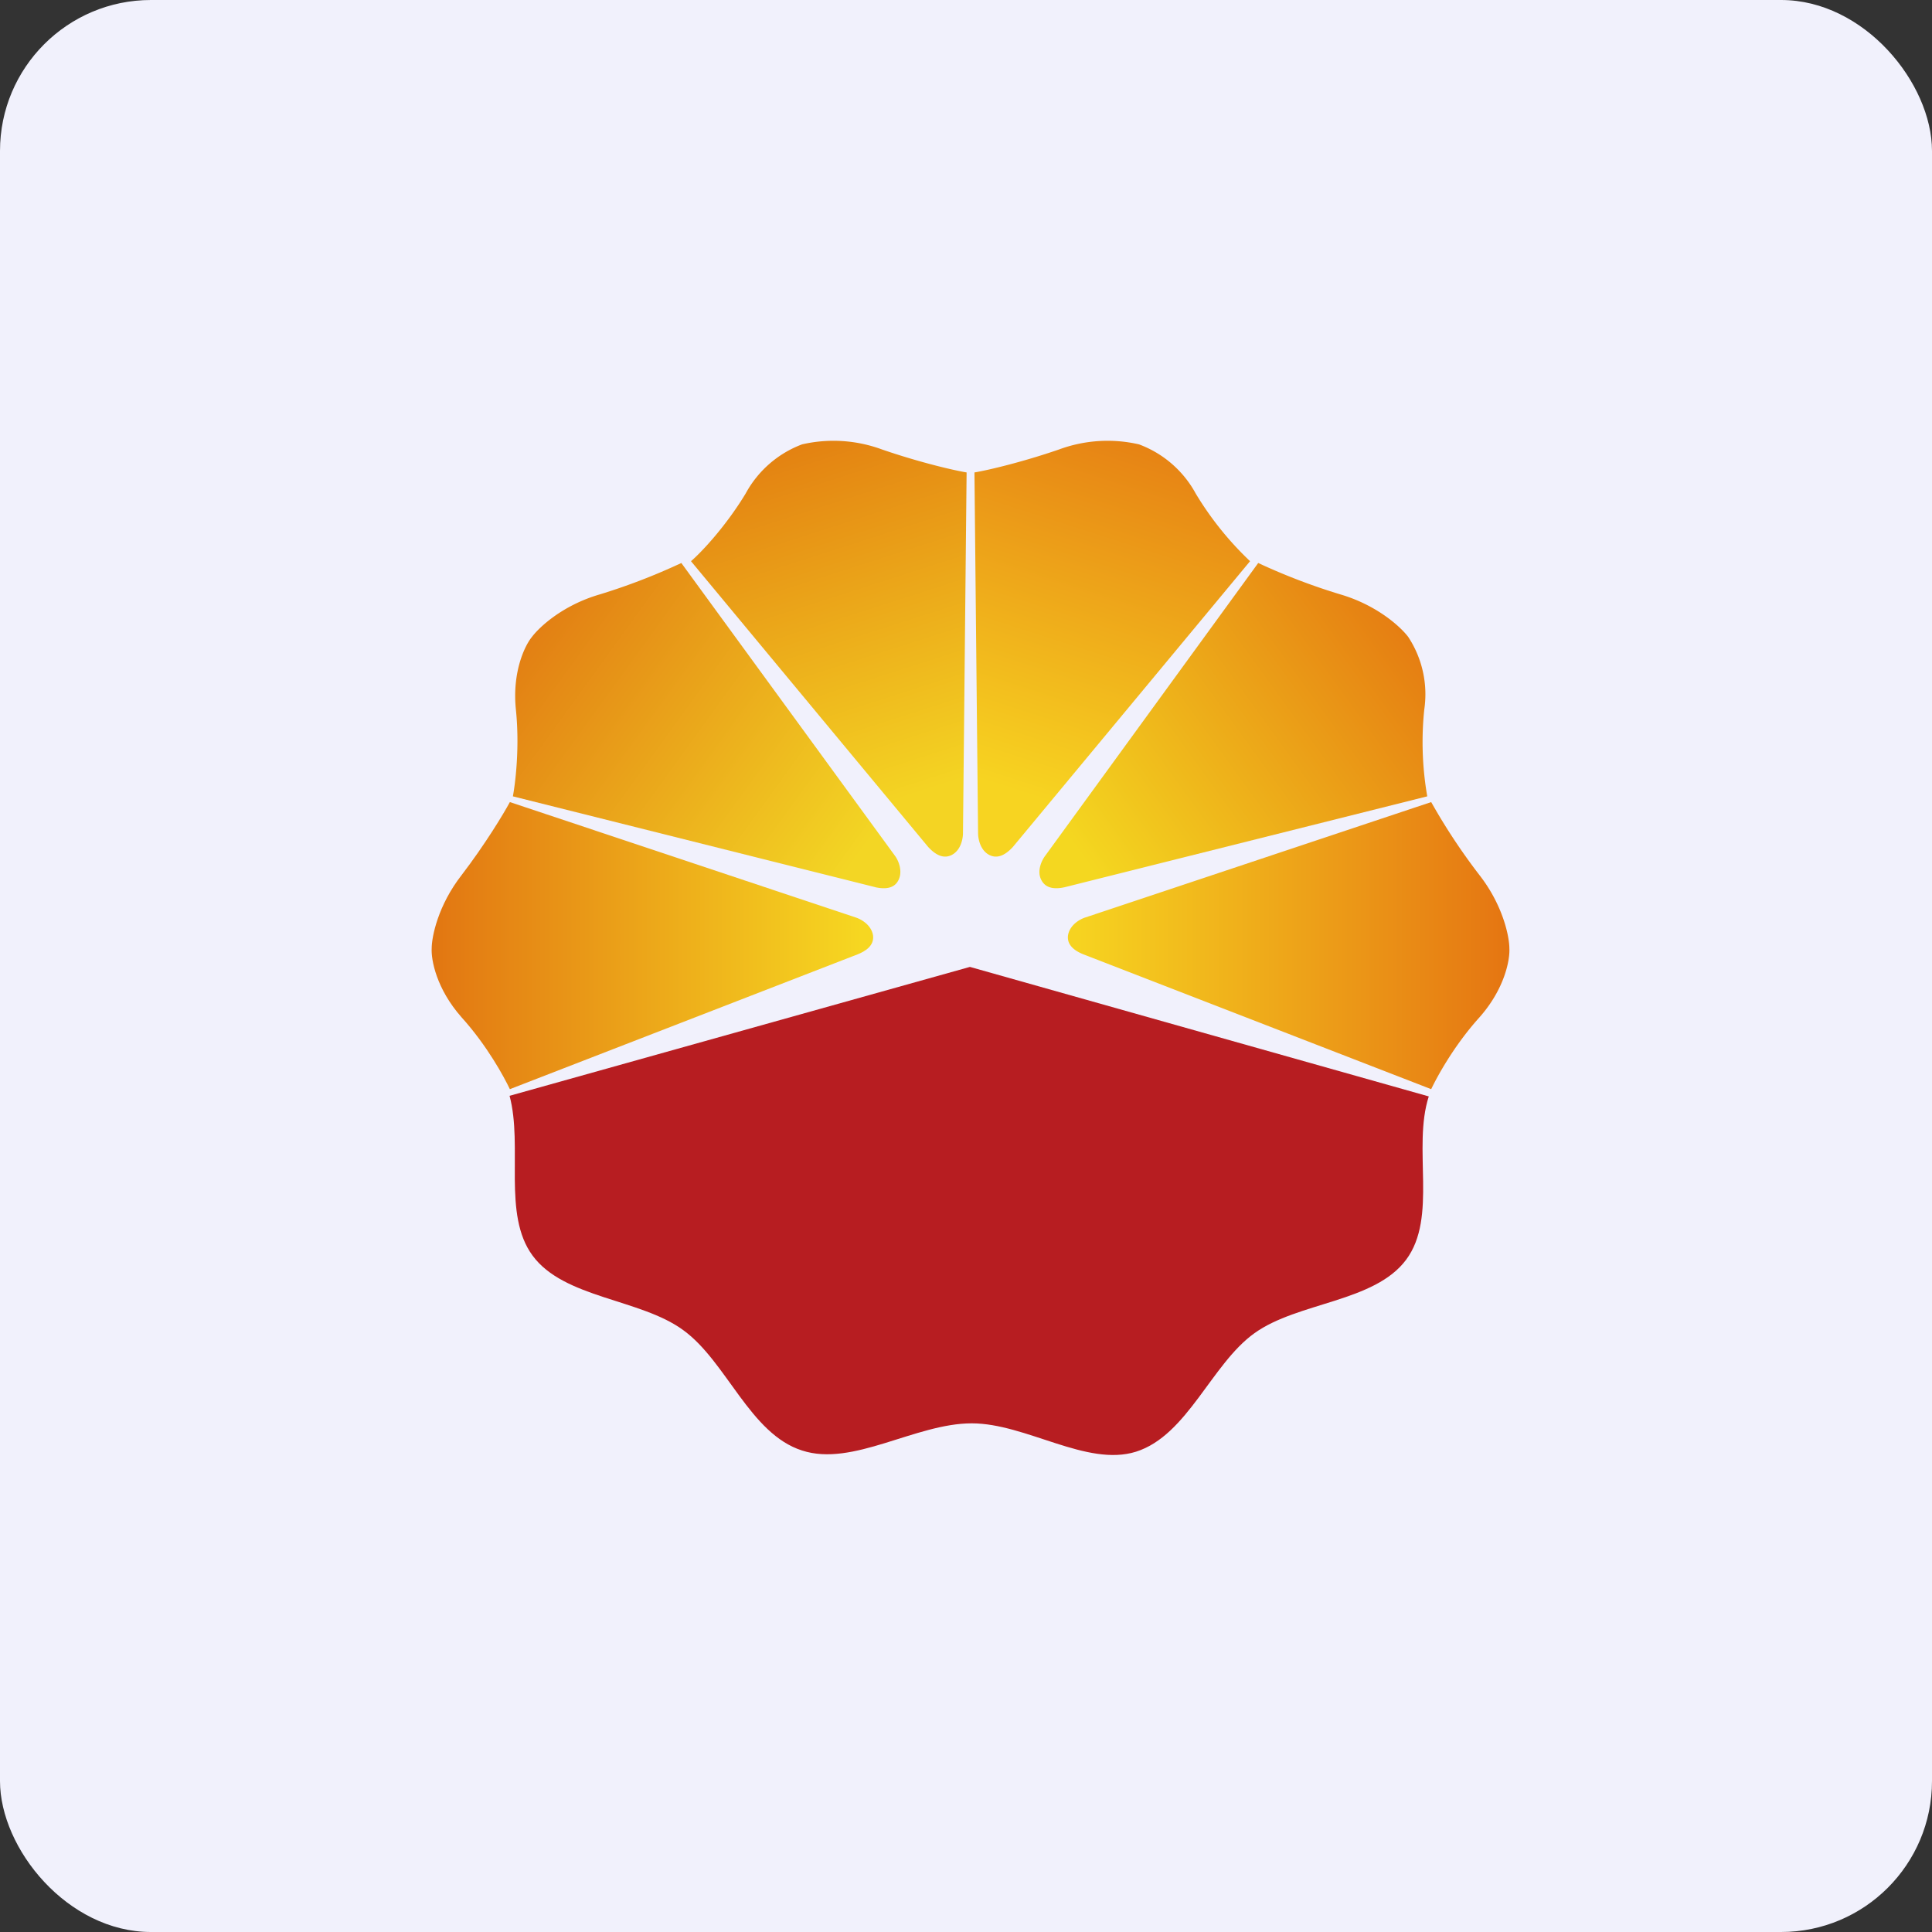 <!-- by FastBull --><svg xmlns="http://www.w3.org/2000/svg" width="64" height="64" viewBox="0 0 64 64"><rect x="0" y="0" width="64" height="64" fill="#333333" stroke="none"/><rect x="0" y="0" width="64" height="64" rx="5" ry="5" fill="#f1f1fc" /><path fill="#f1f1fc" d="M 2.75,2 L 61.55,2 L 61.55,60.80 L 2.75,60.80 L 2.75,2" /><path d="M 32.13,32.03 L 16.88,36.30 C 17.33,37.98 16.64,40.23 17.64,41.59 C 18.68,43.01 21.21,43.02 22.63,44.06 C 24.07,45.10 24.84,47.50 26.57,48.05 C 28.25,48.60 30.32,47.15 32.19,47.15 C 33.99,47.15 36,48.60 37.63,48.09 C 39.34,47.55 40.13,45.18 41.56,44.16 C 43,43.13 45.53,43.14 46.58,41.73 C 47.63,40.32 46.78,38.03 47.33,36.32 L 32.13,32.03" fill="#b71d21" /><path d="M 28.42,31.61 L 16.89,36.08 C 16.70,35.68 16.14,34.64 15.29,33.70 C 14.45,32.75 14.28,31.79 14.30,31.42 C 14.30,31.03 14.51,29.99 15.29,28.99 C 16.07,27.97 16.68,26.96 16.89,26.57 L 28.34,30.39 C 28.51,30.44 28.86,30.63 28.92,30.98 C 28.97,31.34 28.64,31.52 28.42,31.61 L 28.42,31.61" fill="url(#fb100)" /><path d="M 35.88,31.61 L 47.41,36.08 C 47.60,35.68 48.16,34.64 49.01,33.70 C 49.85,32.75 50.02,31.79 50,31.42 C 50,31.03 49.79,29.99 49.01,28.99 A 20.20,20.20 0 0,1 47.41,26.57 L 35.96,30.39 C 35.79,30.44 35.44,30.63 35.38,30.98 C 35.33,31.34 35.66,31.52 35.88,31.61 L 35.88,31.61" fill="url(#fb101)" /><path d="M 35.27,29.39 L 47.28,26.38 A 10.47,10.47 0 0,1 47.18,23.51 A 3.46,3.46 0 0,0 46.65,21.10 C 46.41,20.78 45.63,20.05 44.40,19.69 A 20.58,20.58 0 0,1 41.68,18.65 L 34.63,28.34 C 34.52,28.48 34.33,28.85 34.50,29.16 C 34.67,29.48 35.04,29.44 35.27,29.39 L 35.27,29.39" fill="url(#fb102)" /><path d="M 29,29.39 L 16.99,26.38 C 17.07,25.95 17.22,24.77 17.09,23.51 C 16.96,22.25 17.39,21.38 17.62,21.10 C 17.86,20.78 18.63,20.05 19.87,19.69 A 20.58,20.58 0 0,0 22.57,18.65 L 29.64,28.34 C 29.75,28.48 29.92,28.85 29.76,29.16 C 29.60,29.48 29.23,29.44 28.99,29.39 L 29,29.39" fill="url(#fb103)" /><path d="M 30.75,28.06 L 22.89,18.59 C 23.23,18.30 24.04,17.44 24.70,16.35 A 3.54,3.54 0 0,1 26.57,14.72 A 4.64,4.64 0 0,1 29.22,14.89 C 30.44,15.31 31.59,15.58 32.02,15.65 L 31.90,27.60 C 31.90,27.78 31.83,28.18 31.51,28.33 C 31.19,28.48 30.91,28.23 30.75,28.06 L 30.75,28.06" fill="url(#fb104)" /><path d="M 33.55,28.06 L 41.41,18.59 A 10.61,10.61 0 0,1 39.61,16.35 A 3.54,3.54 0 0,0 37.73,14.72 A 4.64,4.64 0 0,0 35.08,14.89 C 33.86,15.31 32.71,15.58 32.28,15.65 L 32.40,27.60 C 32.40,27.78 32.47,28.18 32.79,28.33 C 33.11,28.48 33.39,28.23 33.55,28.06 L 33.55,28.06" fill="url(#fb105)" /><defs><linearGradient id="fb100" x1="14.3" y1="29.33" x2="28.55" y2="29.33" gradientUnits="userSpaceOnUse"><stop stop-color="#e27612" /><stop offset="1" stop-color="#f6d721" /></linearGradient><linearGradient id="fb101" x1="50.0" y1="29.33" x2="35.75" y2="29.33" gradientUnits="userSpaceOnUse"><stop stop-color="#e57512" /><stop offset="1" stop-color="#f6d320" /></linearGradient><linearGradient id="fb102" x1="46.59" y1="19.03" x2="35.09" y2="27.35" gradientUnits="userSpaceOnUse"><stop stop-color="#e47611" /><stop offset="1" stop-color="#f4d720" /></linearGradient><linearGradient id="fb103" x1="17.68" y1="19.03" x2="29.17" y2="27.35" gradientUnits="userSpaceOnUse"><stop stop-color="#e17812" /><stop offset="1" stop-color="#f3d624" /></linearGradient><linearGradient id="fb104" x1="26.66" y1="12.68" x2="30.98" y2="26.11" gradientUnits="userSpaceOnUse"><stop stop-color="#e1750f" /><stop offset="1" stop-color="#f4d423" /></linearGradient><linearGradient id="fb105" x1="37.64" y1="12.68" x2="33.32" y2="26.11" gradientUnits="userSpaceOnUse"><stop stop-color="#e47612" /><stop offset="1" stop-color="#f7d421" /></linearGradient></defs></svg>